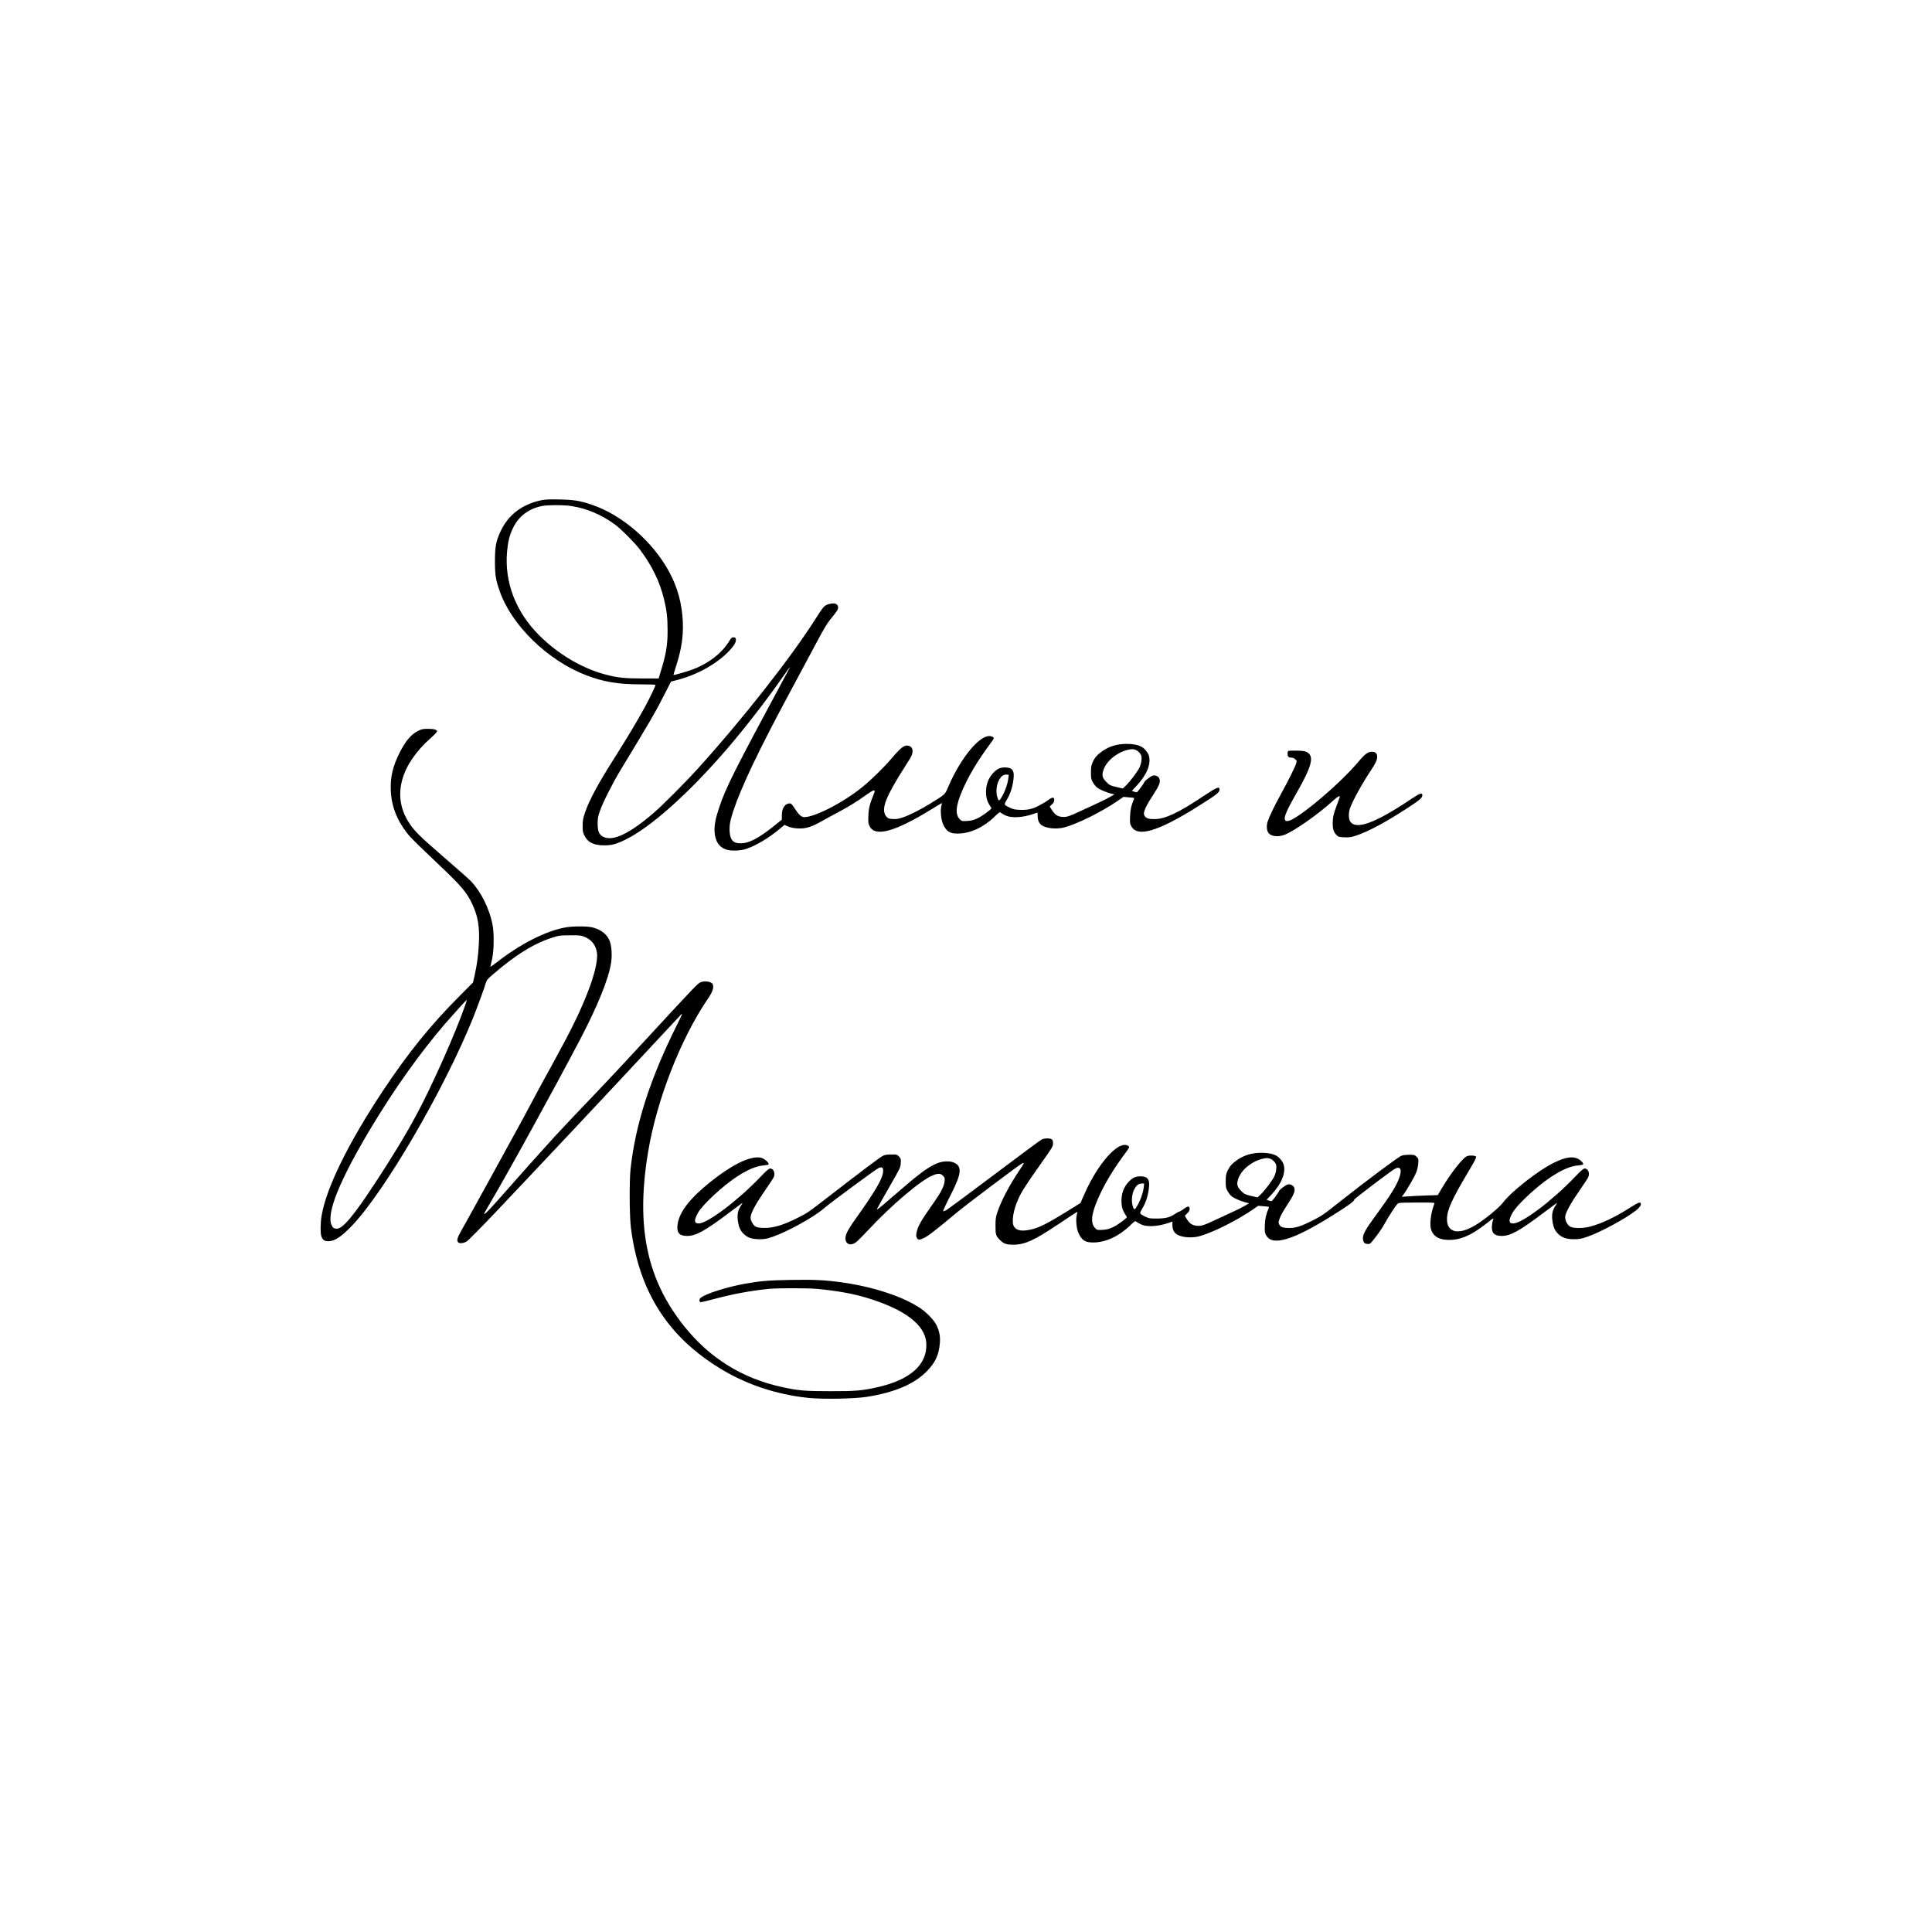 <?xml version="1.0" encoding="UTF-8" standalone="no"?> <svg xmlns="http://www.w3.org/2000/svg" version="1.0" width="2953pt" height="2953pt" viewBox="0 0 2953 2953" preserveAspectRatio="xMidYMid meet"><g transform="translate(0,2953) scale(0.1,-0.1)" fill="#000000" stroke="none"><path d="M8260 21881 c-286 -63 -493 -224 -609 -472 -69 -148 -86 -233 -86 -454 0 -213 12 -286 72 -459 182 -522 732 -1059 1318 -1285 265 -103 493 -141 833 -141 127 0 232 -4 232 -9 0 -5 -22 -56 -49 -114 -101 -217 -316 -588 -573 -992 -252 -396 -391 -653 -456 -844 -31 -92 -36 -119 -36 -201 -1 -85 2 -101 28 -153 50 -103 140 -147 301 -148 115 0 183 18 320 85 388 188 972 709 1559 1391 268 312 595 733 841 1085 130 186 140 197 87 100 -828 -1538 -946 -1772 -1052 -2090 -54 -162 -74 -266 -68 -365 9 -142 68 -233 176 -269 74 -26 218 -21 308 9 150 51 338 162 507 302 l78 65 32 -15 c60 -28 122 -40 207 -40 100 0 187 30 335 114 50 28 155 86 235 128 170 91 293 166 418 256 137 98 170 108 143 42 -66 -161 -85 -233 -88 -347 -4 -105 -2 -119 19 -159 87 -168 386 -85 953 264 83 51 151 92 152 91 1 -1 -2 -20 -8 -42 -19 -67 -6 -212 25 -280 52 -114 103 -146 230 -145 187 2 391 96 558 259 73 71 79 74 96 59 10 -9 43 -28 74 -42 94 -43 266 -32 437 29 24 9 45 16 47 16 2 0 4 -23 4 -50 0 -63 19 -110 55 -138 68 -54 231 -71 355 -38 200 54 560 233 809 402 l93 64 84 -7 c73 -5 84 -8 78 -22 -44 -105 -57 -163 -61 -266 -4 -101 -3 -114 19 -154 93 -173 406 -80 1008 297 297 186 340 220 340 264 0 53 -40 37 -239 -96 -386 -258 -594 -356 -756 -356 -91 0 -131 14 -151 52 -14 27 -14 35 1 81 20 60 42 99 142 255 83 128 103 183 84 230 -15 36 -58 56 -98 48 -30 -7 -125 -78 -132 -99 -9 -27 -106 -157 -116 -157 -7 0 -26 5 -44 11 l-31 11 64 68 c163 173 232 337 197 468 -13 48 -69 115 -115 139 -56 29 -129 43 -226 43 -143 0 -260 -35 -370 -110 -76 -53 -114 -95 -147 -165 -24 -53 -28 -72 -28 -160 0 -93 2 -104 30 -154 17 -30 47 -67 68 -82 40 -29 140 -71 216 -90 l44 -11 -69 -40 c-38 -22 -112 -59 -164 -83 -52 -24 -167 -77 -255 -118 -212 -99 -245 -110 -318 -102 -68 8 -104 34 -152 109 l-31 49 34 31 c24 23 34 41 35 66 3 48 -26 51 -83 7 -25 -18 -58 -40 -75 -49 -16 -9 -55 -29 -85 -46 -84 -47 -169 -65 -280 -60 -77 3 -105 9 -150 30 -95 46 -96 47 -60 108 62 105 93 195 110 323 19 137 -15 187 -127 187 -77 0 -120 -20 -180 -82 -81 -84 -119 -195 -111 -327 5 -74 26 -132 73 -197 15 -21 13 -24 -64 -82 -121 -91 -198 -125 -298 -130 -80 -4 -83 -4 -112 25 -77 77 -63 215 47 463 90 204 218 420 378 638 48 64 89 123 92 131 8 20 -26 41 -68 41 -160 0 -438 -342 -622 -766 -60 -137 -40 -117 -272 -262 -156 -97 -326 -183 -430 -217 -68 -22 -98 -27 -152 -23 -60 4 -70 7 -95 35 -38 44 -46 106 -24 190 34 125 131 303 387 704 55 87 47 170 -19 188 -68 19 -113 -13 -262 -187 -128 -150 -317 -335 -458 -448 -290 -234 -718 -454 -883 -454 -39 0 -84 40 -138 125 -24 38 -50 73 -56 77 -22 15 -64 7 -90 -17 -39 -36 -56 -85 -56 -159 l0 -64 -117 -95 c-239 -191 -384 -267 -515 -267 -112 0 -158 51 -166 182 -5 93 7 161 54 306 125 378 391 935 876 1837 151 281 335 624 409 763 94 178 153 276 197 330 110 135 122 153 122 187 0 57 -54 77 -142 51 -68 -19 -83 -36 -201 -222 -374 -592 -1138 -1563 -1816 -2309 -181 -200 -523 -542 -656 -657 -373 -322 -628 -443 -775 -368 -63 32 -85 84 -85 200 0 81 5 109 33 190 46 134 192 423 320 635 463 764 530 878 672 1159 l96 188 89 23 c309 79 612 248 800 446 77 81 108 135 103 177 -2 22 -9 28 -33 30 -29 3 -35 -3 -80 -74 -110 -174 -303 -322 -543 -415 -73 -28 -293 -92 -298 -86 -2 2 17 63 40 137 81 252 112 449 103 670 -12 283 -80 534 -213 777 -250 459 -720 865 -1178 1018 -188 63 -269 76 -496 81 -174 3 -218 1 -290 -15z m475 -86 c239 -38 459 -132 664 -282 95 -70 298 -273 378 -378 187 -248 306 -491 372 -762 42 -173 55 -287 55 -483 0 -224 -22 -355 -106 -627 l-31 -103 -246 0 c-276 0 -389 12 -570 61 -360 96 -728 315 -1016 605 -353 355 -525 805 -485 1269 13 153 38 255 89 360 87 182 235 296 441 340 88 18 342 19 455 0z m8635 -3733 c19 -9 45 -33 58 -52 21 -30 23 -44 19 -98 -3 -39 -15 -82 -32 -117 -31 -63 -142 -210 -208 -274 l-45 -43 -99 23 c-92 22 -101 26 -150 74 -63 61 -74 102 -49 180 42 135 193 265 359 310 71 19 106 18 147 -3z m-1957 -419 c-9 -98 -62 -239 -121 -326 -23 -34 -35 -24 -53 46 -17 70 -7 166 25 232 34 68 67 95 116 95 l38 0 -5 -47z"></path><path d="M6395 18361 c-109 -51 -197 -156 -292 -346 -100 -199 -139 -369 -130 -567 11 -256 103 -480 287 -698 30 -36 209 -211 397 -388 398 -376 477 -467 567 -663 83 -180 109 -341 95 -598 -9 -175 -28 -314 -64 -477 l-25 -111 -208 -209 c-438 -439 -789 -873 -1166 -1442 -532 -802 -867 -1484 -940 -1911 -20 -117 -21 -280 -2 -324 21 -51 48 -69 103 -69 98 1 195 64 358 233 500 518 1412 2081 1854 3177 65 162 167 439 195 532 14 49 25 63 102 129 355 309 648 489 939 577 82 25 105 28 250 28 146 1 165 -1 219 -23 111 -45 176 -130 191 -251 13 -112 -38 -329 -139 -588 -123 -315 -252 -579 -525 -1076 -103 -187 -228 -415 -276 -506 -48 -91 -124 -232 -168 -315 -125 -233 -898 -1637 -966 -1755 -63 -109 -75 -156 -46 -180 25 -21 83 -13 131 17 25 16 226 219 447 453 815 860 1747 1853 2446 2605 189 204 359 386 378 405 31 31 23 11 -66 -168 -404 -811 -628 -1506 -703 -2187 -20 -184 -17 -723 5 -900 124 -977 564 -1668 1376 -2159 396 -240 850 -391 1333 -442 220 -23 696 -15 893 15 420 65 727 194 917 388 135 136 191 257 204 443 7 98 -9 180 -54 269 -36 72 -143 186 -236 249 -258 179 -724 334 -1207 401 -258 36 -420 44 -777 38 -342 -6 -467 -16 -702 -58 -275 -48 -614 -156 -682 -217 -23 -20 -23 -58 0 -64 9 -3 89 15 177 39 301 82 597 137 870 163 140 13 575 13 725 0 289 -25 561 -73 769 -137 581 -176 893 -413 909 -692 19 -327 -241 -561 -749 -675 -235 -52 -335 -61 -724 -60 -382 0 -486 9 -740 65 -602 133 -1094 439 -1481 920 -580 722 -748 1528 -558 2672 131 793 497 1730 915 2343 72 106 93 167 73 219 -16 41 -122 59 -187 31 -42 -18 -94 -72 -753 -786 -308 -333 -626 -676 -709 -762 -504 -529 -646 -678 -765 -808 -194 -212 -578 -642 -804 -900 -185 -211 -276 -305 -276 -283 0 5 25 52 56 104 285 480 990 1760 1407 2554 271 518 437 926 477 1176 18 110 9 259 -20 333 -40 105 -130 176 -265 211 -78 20 -294 20 -410 0 -298 -52 -697 -255 -1054 -535 -57 -45 -101 -74 -97 -65 3 9 16 62 28 118 29 135 32 396 5 530 -48 240 -173 491 -324 653 -26 29 -215 197 -420 373 -387 335 -460 408 -549 554 -238 394 -108 862 353 1269 51 45 93 90 93 99 0 26 -45 39 -138 39 -75 0 -95 -4 -147 -29z m710 -4210 c-146 -418 -493 -1199 -730 -1642 -169 -316 -379 -663 -650 -1074 -326 -496 -486 -685 -577 -685 -45 0 -65 16 -84 65 -71 188 138 696 609 1480 358 596 741 1134 1132 1590 89 103 326 365 331 365 2 0 -12 -45 -31 -99z"></path><path d="M19698 18054 c-13 -4 -18 -16 -18 -43 0 -46 14 -61 56 -61 20 0 44 -9 60 -24 27 -22 27 -25 16 -64 -16 -54 -122 -266 -234 -470 -102 -186 -176 -339 -203 -421 -19 -59 -15 -129 10 -168 37 -56 145 -71 245 -34 150 56 522 317 751 528 68 62 107 81 96 46 -3 -10 -24 -66 -46 -126 -48 -123 -61 -183 -61 -275 0 -86 16 -134 57 -174 32 -31 38 -33 121 -36 75 -3 100 0 182 27 181 58 475 217 817 443 160 105 193 135 193 174 0 42 -41 28 -157 -50 -567 -382 -871 -492 -950 -343 -22 41 -21 127 1 192 42 120 194 393 328 593 63 94 88 147 88 195 0 52 -27 77 -84 77 -57 0 -108 -39 -206 -156 -276 -331 -930 -883 -1069 -901 -36 -5 -42 -3 -51 19 -18 38 32 154 162 380 254 442 293 593 168 655 -26 13 -63 18 -145 20 -60 1 -118 -1 -127 -3z"></path><path d="M15920 12112 c-19 -9 -345 -251 -725 -537 -379 -285 -709 -529 -732 -542 -23 -13 -44 -20 -47 -15 -3 6 45 111 108 234 121 239 155 340 141 415 -21 113 -205 148 -367 71 -143 -68 -252 -151 -628 -476 -246 -213 -274 -235 -263 -205 4 10 86 155 182 323 172 299 175 306 179 371 4 62 2 68 -26 100 -30 34 -31 34 -119 33 -72 0 -96 -4 -133 -23 -46 -24 -323 -233 -825 -621 -313 -243 -321 -248 -472 -324 -231 -116 -381 -160 -528 -154 -109 4 -136 18 -173 89 -18 34 -22 54 -18 88 9 64 92 214 223 401 63 91 122 180 130 199 26 61 -4 131 -55 131 -20 0 -56 -32 -155 -135 -346 -361 -804 -705 -938 -705 -69 0 -74 44 -15 155 62 120 373 411 593 556 169 111 298 166 416 176 37 3 70 10 73 14 10 16 -18 51 -64 80 -36 23 -57 29 -100 29 -166 0 -421 -132 -727 -378 -313 -251 -471 -456 -498 -645 -18 -127 24 -178 146 -178 134 0 276 79 643 356 112 84 204 152 204 150 0 -3 -13 -25 -30 -51 -43 -68 -55 -135 -41 -228 14 -98 42 -157 99 -206 57 -51 123 -71 234 -71 74 0 104 5 195 36 222 74 644 308 788 437 88 78 797 600 836 616 56 22 73 5 66 -65 -11 -108 -123 -297 -427 -723 -117 -164 -155 -243 -147 -305 11 -76 80 -98 155 -47 22 15 105 97 184 182 369 397 825 782 1004 849 77 29 109 27 146 -9 28 -28 30 -35 26 -85 -6 -71 -56 -171 -155 -311 -206 -292 -253 -372 -273 -471 -9 -41 -8 -59 2 -80 18 -38 39 -39 111 -5 61 28 185 124 491 380 159 133 949 727 1005 757 44 22 41 15 -47 -117 -147 -220 -273 -462 -328 -628 -24 -73 -28 -102 -28 -205 -1 -133 6 -157 68 -218 57 -57 99 -72 201 -72 181 1 323 66 703 321 151 102 276 183 278 181 2 -2 -1 -21 -7 -43 -19 -67 -6 -212 25 -280 52 -114 103 -146 230 -145 187 2 391 96 558 259 73 71 79 74 96 59 10 -9 43 -28 74 -42 94 -43 266 -32 436 29 l42 15 0 -50 c0 -62 19 -109 55 -137 68 -54 231 -71 355 -38 200 54 560 233 809 402 l93 64 84 -7 c73 -5 84 -8 78 -22 -44 -105 -57 -163 -61 -266 -4 -101 -3 -114 19 -154 93 -173 406 -80 1008 297 262 164 340 221 340 248 0 11 538 419 610 463 91 55 124 4 80 -124 -43 -126 -135 -273 -362 -583 -165 -224 -204 -297 -195 -365 7 -51 26 -69 73 -71 37 -1 40 2 126 114 49 63 107 150 129 192 23 43 76 131 119 196 67 103 82 120 110 125 18 4 147 7 287 7 239 0 255 -1 248 -17 -49 -117 -74 -288 -56 -376 23 -105 99 -164 225 -176 201 -18 383 55 633 254 104 83 106 84 94 52 -6 -14 -13 -52 -16 -84 -13 -114 32 -164 148 -164 134 0 276 79 643 356 112 84 204 152 204 150 0 -3 -13 -25 -30 -51 -43 -68 -55 -135 -41 -228 14 -98 42 -157 99 -206 57 -51 123 -71 234 -71 74 0 104 5 195 36 161 54 483 220 670 347 102 68 153 119 153 151 0 43 -30 34 -148 -41 -251 -160 -454 -256 -636 -302 -116 -29 -259 -26 -303 6 -45 32 -75 101 -69 153 9 64 92 214 223 401 63 91 122 180 130 199 26 61 -4 131 -55 131 -20 0 -56 -32 -155 -135 -346 -361 -804 -705 -938 -705 -69 0 -74 44 -15 155 62 120 373 411 593 556 169 111 298 166 416 176 37 3 70 10 73 14 10 16 -18 51 -64 80 -81 51 -199 36 -377 -51 -236 -114 -648 -436 -780 -609 -63 -82 -286 -266 -423 -347 -205 -123 -359 -127 -416 -10 -13 27 -19 60 -19 105 1 135 76 301 317 706 102 171 135 234 128 245 -13 21 -104 25 -144 6 -65 -31 -239 -253 -370 -472 l-72 -121 -190 -6 c-105 -4 -229 -10 -276 -14 l-85 -6 26 34 c49 64 166 266 194 335 18 44 29 95 33 141 4 70 4 73 -26 102 -29 29 -35 31 -110 31 -44 0 -98 -6 -121 -15 -44 -15 -549 -392 -918 -684 -286 -226 -303 -238 -458 -315 -161 -80 -244 -106 -340 -106 -91 0 -131 14 -151 52 -14 27 -14 35 1 81 20 60 42 99 142 255 83 128 103 183 84 230 -15 36 -58 56 -98 48 -30 -7 -125 -78 -132 -99 -9 -27 -106 -157 -116 -157 -7 0 -26 5 -44 11 l-31 11 64 68 c163 173 232 337 197 468 -13 48 -69 115 -115 139 -56 29 -129 43 -226 43 -143 0 -260 -35 -370 -110 -76 -53 -114 -95 -147 -165 -24 -53 -28 -72 -28 -160 0 -93 2 -104 30 -154 17 -30 47 -67 68 -82 40 -29 140 -71 216 -90 l44 -11 -69 -40 c-38 -22 -112 -59 -164 -83 -52 -24 -167 -77 -255 -118 -212 -100 -245 -110 -318 -102 -68 8 -111 40 -153 111 l-25 43 36 33 c27 25 37 42 38 68 3 50 -26 50 -92 0 -30 -22 -61 -40 -68 -40 -7 0 -36 -16 -64 -35 -78 -53 -145 -70 -279 -70 -105 0 -120 2 -170 27 -95 47 -96 47 -60 108 62 105 93 195 110 323 19 137 -15 187 -127 187 -77 0 -120 -20 -180 -82 -81 -84 -119 -195 -111 -327 5 -74 26 -132 73 -197 15 -21 13 -24 -64 -82 -121 -91 -198 -125 -298 -130 -80 -4 -83 -4 -112 25 -77 77 -63 215 47 463 90 204 218 420 378 638 48 64 89 123 92 131 8 20 -26 41 -68 41 -160 0 -439 -343 -622 -767 l-53 -121 -235 -146 c-270 -166 -390 -227 -510 -256 -148 -35 -230 -22 -271 42 -42 66 -12 253 69 430 49 107 114 209 324 506 197 278 203 288 203 335 0 37 -5 52 -19 63 -28 20 -115 18 -156 -4z m3510 -300 c19 -9 45 -33 58 -52 21 -30 23 -44 19 -98 -3 -39 -15 -82 -32 -117 -31 -63 -142 -210 -208 -274 l-45 -43 -99 23 c-92 22 -101 26 -150 74 -63 61 -74 102 -49 180 42 135 193 265 359 310 71 19 106 18 147 -3z m-1947 -419 c-9 -98 -62 -239 -121 -326 -23 -34 -35 -24 -53 46 -17 70 -7 166 25 232 34 68 67 95 116 95 l38 0 -5 -47z"></path></g></svg> 